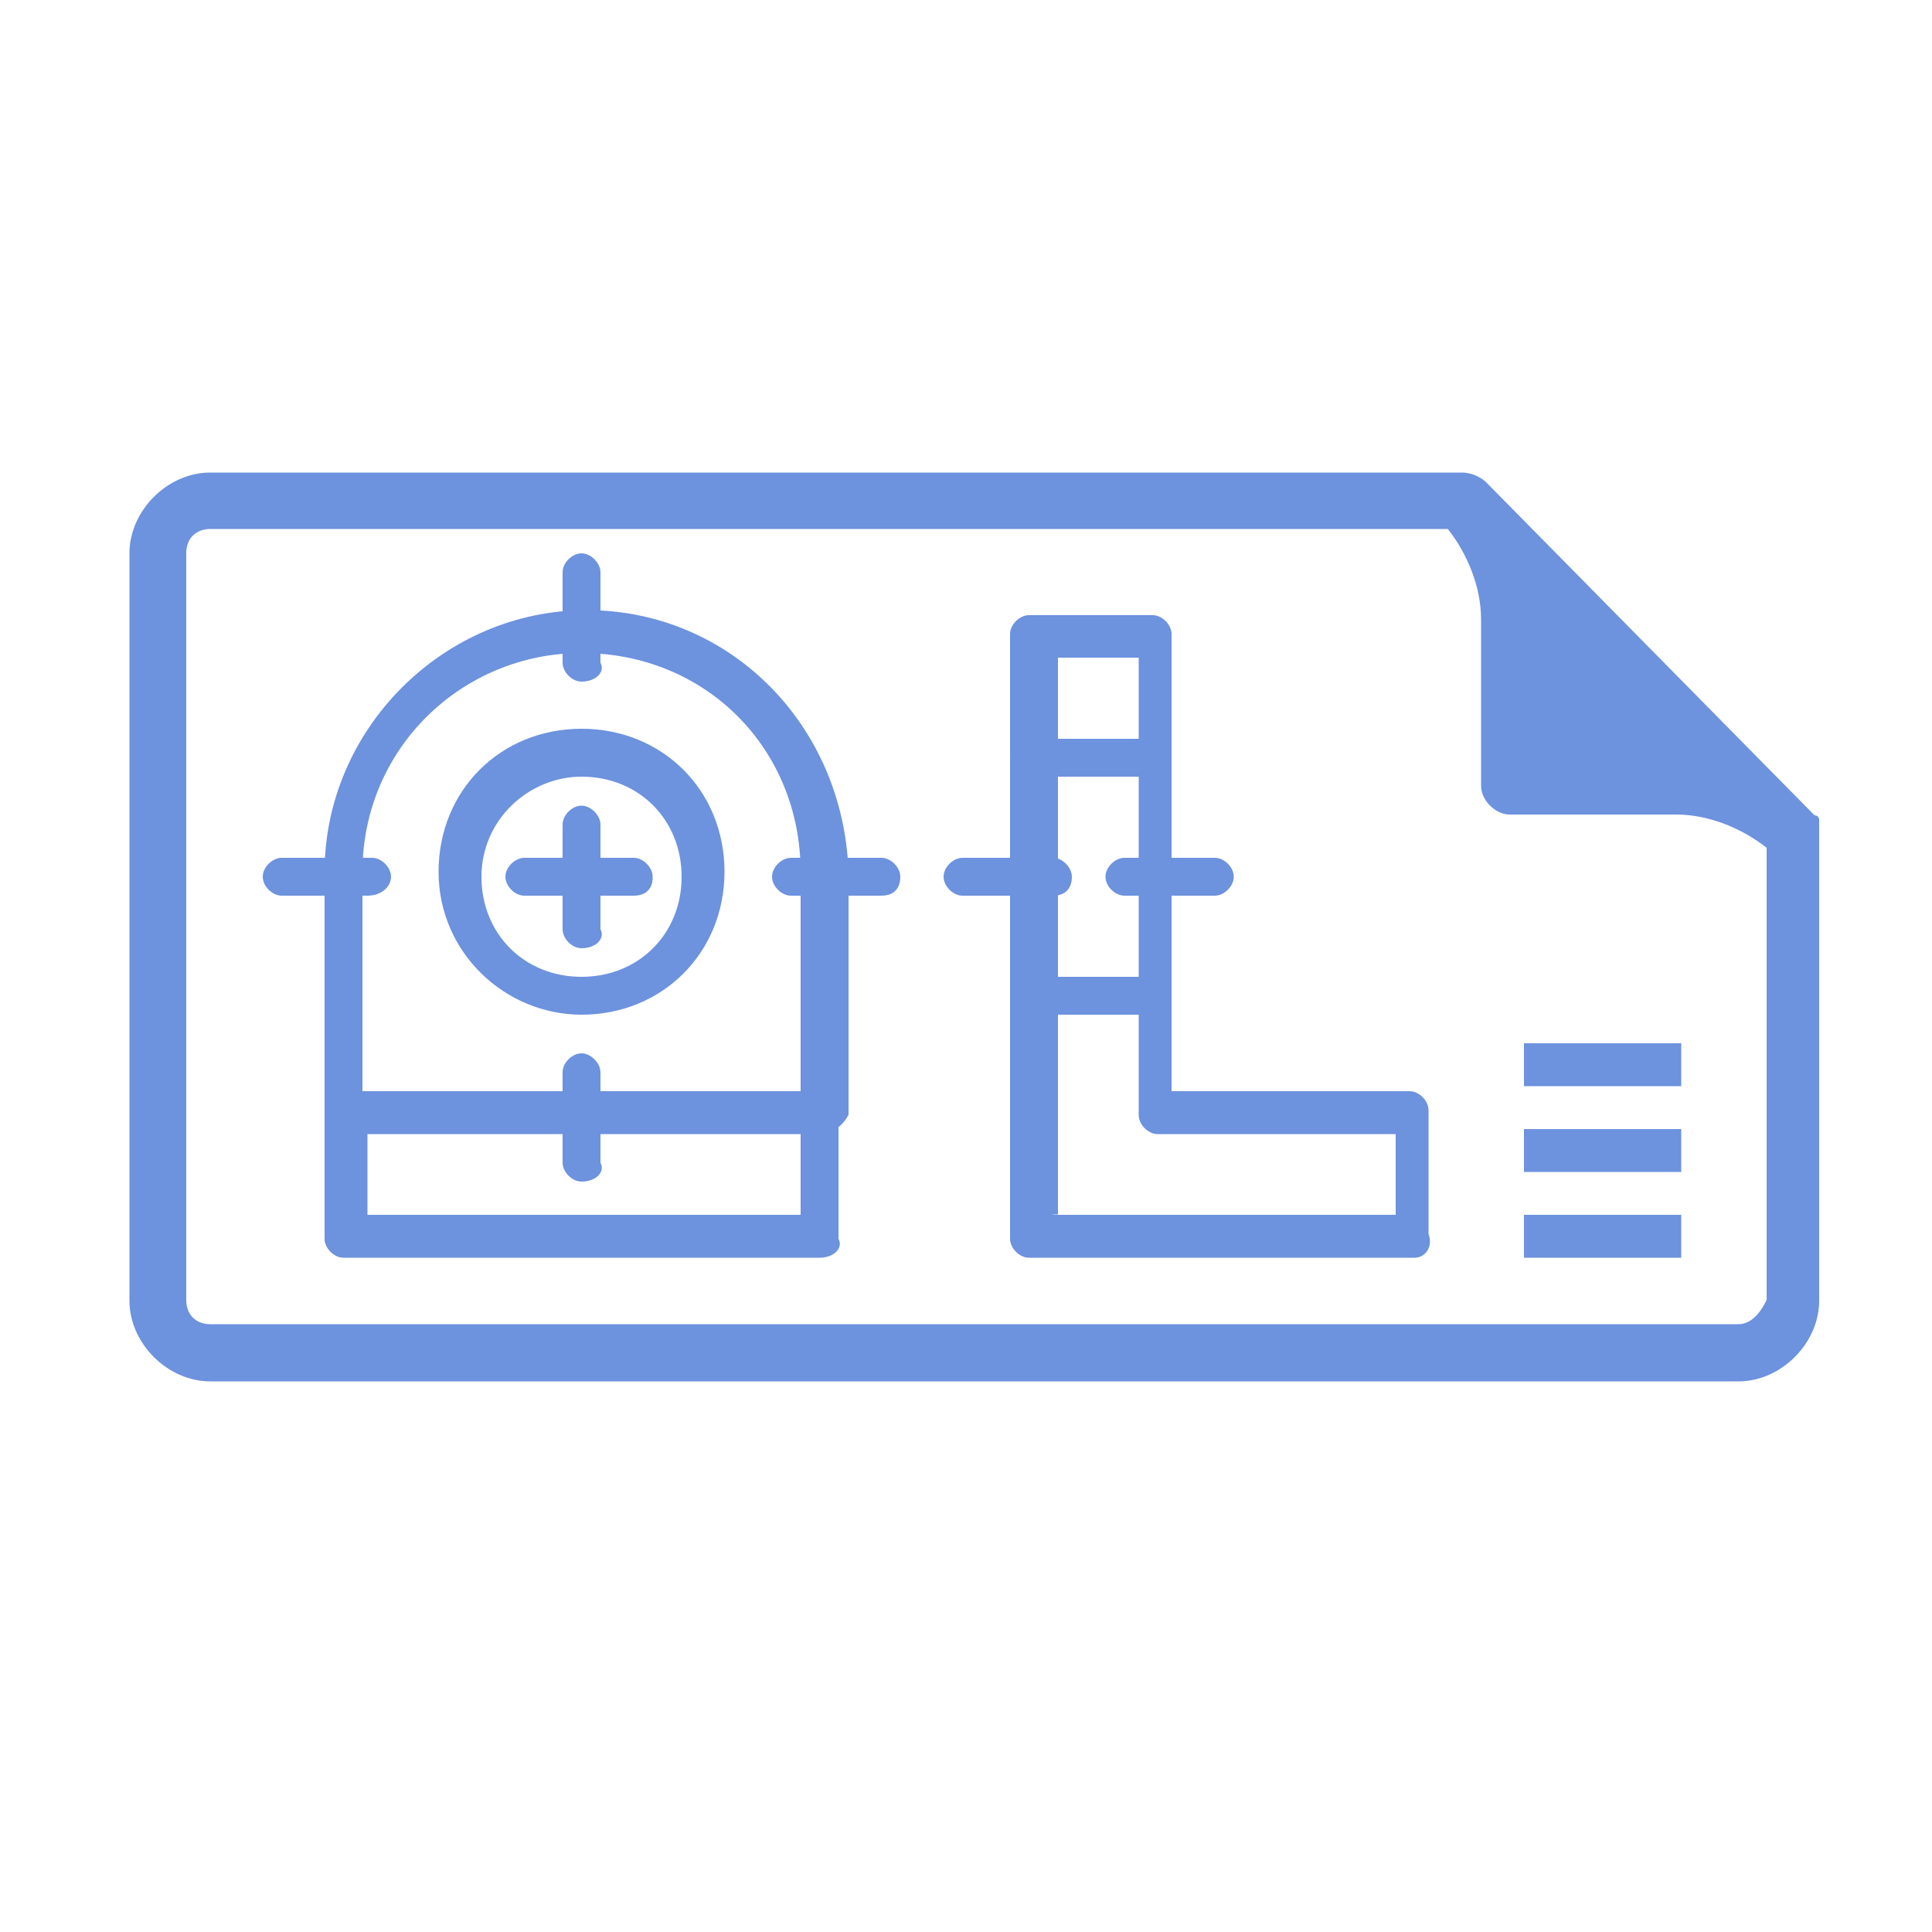 <?xml version="1.0" encoding="utf-8"?>
<!-- Generator: $$$/GeneralStr/196=Adobe Illustrator 27.6.0, SVG Export Plug-In . SVG Version: 6.00 Build 0)  -->
<svg version="1.1" id="Ebene_1" xmlns="http://www.w3.org/2000/svg" xmlns:xlink="http://www.w3.org/1999/xlink" x="0px" y="0px"
	 viewBox="0 0 500 500" style="enable-background:new 0 0 500 500;" xml:space="preserve">
<style type="text/css">
	.st0{fill:#004F91;}
	.st1{fill:#6D92DE;}
</style>
<g>
	<path class="st0" d="M-1249.5,104.2c3,1.5,6,2.9,9,4.4c11,5.3,21.9,10.6,32.9,15.9c17.6,8.5,35.2,17.1,52.9,25.6
		c17.7,8.6,35.4,17.1,53.1,25.7c2.1,1,4.1,2,6.2,3c2.9,1.4,4.3,3.5,4.3,6.9c-0.1,23.2,0,46.3,0,69.5c0,1.1,0,2.2,0.1,3.2
		c0.2,2.9-1,5.1-3.6,6.5c-2.6,1.3-5.2,2.6-7.8,3.8c-9.1,4.4-18.3,8.8-27.4,13.2c-13.3,6.4-26.7,12.8-40,19.4c-2.9,1.4-5.5,1.5-8.4,0
		c-13.7-6.8-27.5-13.4-41.2-20c-1.9-0.9-3.8-1.8-5.6-2.7c-1.2-0.6-1.2-0.6-1.2,0.7c0,14.5,0,28.9,0,43.4c0,2.4-0.6,4.5-2.7,6
		c-2.3,1.5-4.6,1.5-7,0.3c-9.6-4.7-19.1-9.3-28.7-14c-6.4-3.1-12.7-6.1-19.1-9.2c-0.3-0.1-0.5-0.2-0.8-0.3c-0.2,0.5-0.1,1-0.1,1.4
		c0,14,0,27.9,0,41.9c0,1-0.1,2.1-0.3,3.1c-0.3,2-1.4,3.6-3.2,4.5c-4.9,2.4-9.7,4.8-14.6,7.1c-12.7,6.2-25.4,12.3-38.2,18.5
		c-7.9,3.8-15.7,7.6-23.6,11.4c-2.5,1.2-4.9,1-7.3-0.2c-6.2-3-12.4-6.1-18.6-9.1c-10.3-5-20.6-10-30.9-14.9
		c-15.8-7.6-31.5-15.2-47.3-22.9c-17.4-8.4-34.7-16.8-52.1-25.2c-1.2-0.6-2.3-1.1-3.5-1.7c-2.3-1.3-3.6-3.2-3.6-5.9
		c0-24.5,0-49.1,0-73.6c0-3.1,1.5-5.1,4.2-6.4c6.1-2.9,12.1-5.9,18.2-8.8c18.6-9,37.2-18,55.8-27c0.4-0.2,0.8-0.4,1.2-0.6
		c2.4-1.4,4.8-1.3,7.3-0.1c15.8,7.8,31.7,15.5,47.6,23.1c1.2,0.6,1.2,0.5,1.2-0.8c0-14.5-0.1-29.1,0-43.6c0-5.5,4.4-8.4,9.4-6.1
		c7.3,3.4,14.5,7,21.8,10.5c8.7,4.2,17.4,8.4,26.2,12.7c0.9,0.4,1.2,0.3,1.2-0.7c0-2.2,0.1-4.4,0.1-6.6c0-12.2,0-24.4-0.1-36.6
		c0-3.5,1.4-5.8,4.5-7.3c10.2-4.9,20.5-9.8,30.7-14.8c14.1-6.9,28.3-13.7,42.4-20.6c1.3-0.7,2.8-1,4-1.9
		C-1251.3,104.2-1250.4,104.2-1249.5,104.2z M-1374.2,347.8C-1374.2,347.8-1374.2,347.8-1374.2,347.8c0-9.2-0.1-18.3,0-27.5
		c0-1.8-0.4-2.7-2.2-3.6c-18.4-8.8-36.7-17.7-55.1-26.6c-20.1-9.7-40.2-19.5-60.3-29.2c-7.4-3.6-14.8-7.1-22.1-10.7
		c-1.5-0.7-1.5-0.8-1.5,0.9c0,18.7,0.1,37.5,0,56.2c0,1.9,0.5,2.8,2.2,3.6c13.5,6.4,26.9,13,40.3,19.5c20.7,10,41.4,20,62.1,30.1
		c11.9,5.7,23.7,11.5,35.6,17.3c0.8,0.4,1,0.2,0.9-0.6c0-0.3,0-0.7,0-1C-1374.2,366.7-1374.2,357.3-1374.2,347.8z M-1112.1,185.1
		c-1-1-2.1-1.3-3.1-1.8c-18.2-8.8-36.4-17.7-54.7-26.5c-15-7.2-30-14.5-44.9-21.7c-11.7-5.7-23.3-11.3-35-17
		c-0.6-0.3-1.1-0.4-1.8-0.1c-9.8,4.8-19.6,9.5-29.4,14.2c-10,4.8-20,9.7-30,14.5c-0.6,0.3-1.6,0.3-1.6,0.9c0,0.6,1,0.8,1.5,1.1
		c7.2,3.5,14.4,7,21.5,10.5c20.2,9.8,40.4,19.6,60.6,29.4c17.9,8.7,35.9,17.3,53.8,26c0.8,0.4,1.4,0.3,2.1,0
		c15.9-7.7,31.7-15.4,47.6-23.1C-1121,189.4-1116.7,187.3-1112.1,185.1z M-1506.9,239.4c0.8,0.7,1.6,1,2.3,1.4
		c14.3,6.9,28.5,13.8,42.8,20.7c14.7,7.1,29.5,14.3,44.2,21.4c16.2,7.8,32.3,15.7,48.5,23.5c0.8,0.4,1.4,0.4,2.2,0
		c1.2-0.7,2.4-1.2,3.7-1.8c18.7-9,37.4-18.1,56-27.1c0.4-0.2,1-0.2,1-0.8c0-0.5-0.6-0.5-1-0.6c-9.1-4.4-18.3-8.8-27.4-13.3
		c-16.8-8.2-33.7-16.3-50.5-24.5c-18.5-9-37-17.9-55.6-26.9c-4.2-2-4.2-2-8.4,0.1c-12.1,5.9-24.2,11.7-36.2,17.6
		C-1492.5,232.4-1499.6,235.9-1506.9,239.4z M-1180.4,256C-1180.4,256-1180.4,256-1180.4,256c0-9.5,0-19.1,0-28.6
		c0-0.8-0.1-1.4-1-1.9c-5.7-2.7-11.4-5.5-17.1-8.3c-14.4-6.9-28.8-13.9-43.1-20.8c-20.6-10-41.2-20-61.9-30
		c-5.5-2.7-11.1-5.3-16.6-8c-1-0.5-1.3-0.3-1.3,0.8c0,12.8,0.1,25.6,0,38.4c0,1.4,0.4,2.1,1.7,2.7c13,6.2,26,12.5,39,18.8
		c16.6,8,33.2,16.1,49.8,24c3.2,1.5,4.6,3.9,4.6,7.4c0,4,0.1,8,0,12c0,1.2,0.4,1.8,1.4,2.3c7.1,3.4,14.1,6.8,21.1,10.2
		c7.4,3.6,14.7,7.1,22.1,10.7c1.1,0.5,1.3,0.4,1.3-0.8C-1180.4,275.2-1180.4,265.6-1180.4,256z M-1297.4,317
		C-1297.4,317-1297.4,317-1297.4,317c0-9.5,0-19.1,0-28.6c0-1.6,0-1.7-1.5-1c-4.5,2.2-9,4.4-13.5,6.5c-16,7.7-32,15.5-47.9,23.2
		c-0.9,0.4-1.3,0.9-1.3,2c0.1,19.2-0.1,38.5,0.1,57.7c0,1,0.3,1.1,1.1,0.7c2.8-1.4,5.5-2.7,8.3-4c17.6-8.5,35.1-17,52.7-25.4
		c1.5-0.7,2.1-1.5,2.1-3.3C-1297.5,335.5-1297.4,326.2-1297.4,317z M-1103.8,225.3c0-9.7,0-19.3,0-29c0-1.1-0.2-1.3-1.2-0.8
		c-5.6,2.8-11.3,5.5-16.9,8.2c-14.9,7.2-29.8,14.4-44.7,21.6c-1,0.5-1.2,1-1.2,2c0,18.9,0,37.8,0,56.7c0,2.3,0,2.3,2.1,1.3
		c6.7-3.3,13.4-6.5,20.1-9.8c13.6-6.6,27.2-13.2,40.7-19.7c0.8-0.4,1.1-0.9,1.1-1.8C-1103.8,244.4-1103.7,234.9-1103.8,225.3z"/>
	<path class="st0" d="M-1090.8,257.2c-0.4-0.8-0.3-1.6-0.3-2.4c0-22.3,0-44.6,0-66.9c0-0.7-0.1-1.3,0.3-1.9
		C-1090.8,209.8-1090.8,233.5-1090.8,257.2z"/>
	<path class="st0" d="M-1428.8,181.9c-7.2-0.9-14.1-2.9-20.6-6c-15.1-7.3-30.3-14.5-45.4-21.8c-2.9-1.4-2.9-1.3-1.5-4.2
		c4.7-9.8,9.4-19.7,14.1-29.5c0.1-0.3,0.3-0.6,0.4-0.9c0.9-2.5,1.1-2,2.9-1.1c15.5,7.4,31,14.8,46.5,22.2
		c6.5,3.1,12.3,7.1,17.5,12.1c0.5,0.5,0.7,0.8,0.3,1.5c-4.3,8.9-8.5,17.8-12.8,26.6C-1427.7,181.4-1428,182-1428.8,181.9z"/>
	<path class="st0" d="M-1510.4,105.3c3.7,0.1,6.4,1,9,2.3c4.4,2.1,8.8,4.3,13.3,6.4c1,0.5,1.1,0.8,0.6,1.7
		c-4.6,9.6-9.2,19.3-13.9,28.9c-0.7,1.5-1.5,3-2.2,4.5c-0.3,0.6-0.6,0.7-1.2,0.4c-5.1-2.4-10.1-4.8-15.2-7.3
		c-2.3-1.1-4.2-2.7-5.7-4.7c-2.7-3.6-3.1-7.6-1.2-11.7c2.2-4.8,4.5-9.5,6.8-14.3C-1517.9,107.1-1514.1,105.6-1510.4,105.3z"/>
	<path class="st0" d="M-1395.8,178.9c-0.2,1-0.8,1.7-1.8,2.1c-0.7,0.3-1.5,0.3-2.2,0.3c-6.6,0.3-13.1,0.4-19.7,0.9
		c-1.3,0.1-0.8-0.6-0.5-1.1c1.6-3.3,3.1-6.5,4.7-9.8c1.8-3.7,3.6-7.4,5.3-11.1c0.4-0.8,0.6-0.8,1.1-0.1c4,5.4,7.9,10.8,11.9,16.2
		C-1396.4,177-1395.9,177.9-1395.8,178.9z"/>
</g>
<g>
	<path class="st0" d="M-880.3,247.8c0-27.2,0-54.3,0-81.5c0-9.5,8.6-17.7,18.7-17.8c15.3-0.1,30.6,0,45.9,0
		c17.4,0,34.9,0.1,52.3-0.1c3.6,0,6.4,1.1,8.8,3.7c17.8,18.4,36.1,36.3,54.2,54.4c5,5,9.9,10.1,15,15c2.3,2.2,3.2,4.7,3.2,7.7
		c0,1.6,0,3.1,0,4.7c0,30.6,0,61.2,0,91.9c0,9.7-4.4,16.6-12.5,19.7c-2.7,1-5.5,1.2-8.3,1.2c-11,0-22-0.1-32.9-0.1
		c-39.5,0-79.1,0-118.6,0c-3.8,0-7.7,0.5-11.4-0.4c-8.5-1.9-14.4-9.3-14.4-18.1C-880.2,301.4-880.2,274.6-880.3,247.8
		C-880.2,247.8-880.3,247.8-880.3,247.8z M-781.4,331.9C-781.4,331.9-781.4,331.9-781.4,331.9c26.5,0,53.1,0,79.6,0
		c3.4,0,4.8-1.3,4.9-4.7c0-0.7,0-1.4,0-2.1c0-24.9,0-49.7,0-74.6c0-5.8-0.1-11.7,0.1-17.5c0-1.6-0.4-2.6-1.7-3.5
		c-4.6-3.2-9.7-5-15.3-5c-11.9,0-23.7,0-35.6,0c-5.6,0-8.6-3-8.6-8.6c0-11.7,0-23.5,0-35.2c0-6.2-2.1-11.6-5.7-16.6
		c-0.7-0.9-1.4-1.2-2.6-1.2c-30.4,0-60.9,0-91.3,0c-1.4,0-2.8,0.1-4.1,0.3c-2.8,0.4-4,1.9-4.1,4.7c0,1.5,0,3,0,4.5
		c0,48.8,0,97.5,0,146.3c0,2.8,0,5.5,0,8.3c0.1,3.7,1.4,4.9,5.1,4.9C-834.3,331.9-807.8,331.9-781.4,331.9z"/>
	<path class="st0" d="M-779.1,465.1c-2.4-1.2-4.5-2.3-6.6-3.3c-20.2-10.3-40.4-20.6-60.6-30.9c-4.1-2.1-8.2-4.4-12.4-6.2
		c-0.5-0.2-1-0.3-1.1-0.9c-0.1-0.6,0.6-0.6,0.9-0.8c16.3-8.4,32.7-16.8,49-25.1c9.5-4.9,19.1-9.8,28.6-14.6c1.8-0.9,1.8-0.8,1.8,1.2
		c0,7.5,0,14.9-0.1,22.4c0,1,0.2,1.5,1.4,1.4c29.7-2,57.4-10.3,81.9-27.6c28.6-20.1,48.7-46.7,60-79.8c4.5-13.1,7.1-26.6,7.7-40.5
		c0.1-1.8,0-3.5-0.1-5.3c-0.1-1.2,0.3-1.7,1.6-1.7c8.7,0.1,17.3,0.1,26,0c1.3,0,1.7,0.4,1.7,1.7c-0.2,20.8-3.8,40.9-10.7,60.4
		c-8.7,24.8-22.3,46.6-40.3,65.7c-13.5,14.3-29,25.9-46.2,35.2c-14.2,7.7-29.1,13.8-44.9,17.5c-11.9,2.8-24,4.4-36.3,5
		c-1.4,0.1-1.3,0.7-1.3,1.6c0,7.3,0,14.7,0,22C-779.1,463.4-779.1,464.1-779.1,465.1z"/>
	<path class="st0" d="M-896.1,100.5c-0.3,6.5-0.6,12.8-0.9,19c-0.7,13.9-1.4,27.8-2.1,41.7c-0.5,9.3-0.9,18.7-1.3,28
		c-0.1,2-0.2,2.1-2,1.2c-6.5-3.5-13.1-6.9-19.5-10.5c-1.3-0.7-1.9-0.5-2.5,0.8c-8.2,16.4-13.9,33.5-16.1,51.8
		c-1.7,14.5-1.7,29,0.5,43.5c3,20.1,9.8,38.8,20.2,56.3c11.9,20,27.5,36.5,46.6,49.8c2.6,1.8,5.3,3.6,7.9,5.4c0.8,0.5,1.1,1,0.5,2
		c-4.3,7.4-8.6,14.9-12.8,22.3c-0.8,1.5-1.5,1.7-3,0.7c-10-6.3-19.6-13.2-28.4-21.1c-19.4-17.3-34.7-37.7-45.3-61.4
		c-8.2-18.4-13.9-37.4-16-57.5c-1.4-13.9-1.6-27.8,0.1-41.7c2.5-21.4,8.7-41.6,18.1-60.9c0.6-1.1,1-2.3,1.8-3.3
		c1-1.3,0.5-1.9-0.7-2.6c-6.9-4.1-13.8-8.2-20.7-12.3c-0.2-0.1-0.4-0.3-0.7-0.5C-947.2,134.2-921.8,117.4-896.1,100.5z"/>
	<path class="st0" d="M-675.7,182.4c5.7-3.4,11.1-6.7,16.6-9.9c1.8-1.1,3.6-2.3,5.5-3.3c0.9-0.5,0.8-0.8,0.3-1.5
		c-12.4-18.4-27-34.5-45.9-46.6c-17.4-11.1-35.9-19.2-56.1-23.1c-12.9-2.5-25.8-3.4-38.9-2.7c-15.6,0.8-30.7,3.7-45.2,9.6
		c-8.3,3.4-16.3,7.4-23.7,12.6c-1.1,0.7-1.5,0.6-2.1-0.5c-4.3-7.6-8.7-15.2-13.1-22.8c-0.6-1-0.5-1.4,0.5-2
		c17.7-9.8,36.3-16.7,56.2-20.6c13.2-2.6,26.5-3.7,39.9-3.2c32.8,1.1,63.5,9.5,91.7,26.6c24.2,14.7,43.9,33.9,59.4,57.5
		c2.6,3.9,2.6,3.9,6.6,1.5c5.8-3.5,11.6-7,17.4-10.5c1.3-0.8,1.6-0.4,1.7,0.9c0.5,6.9,0.9,13.8,1.4,20.6c1.1,16.1,2.2,32.2,3.3,48.2
		c0.4,5.9,0.7,11.9,1.1,17.8c0,0.5,0.3,1.1-0.2,1.4c-0.5,0.3-0.9-0.3-1.3-0.6c-21-13.8-42-27.7-63-41.5
		C-667.6,187.8-671.5,185.2-675.7,182.4z"/>
</g>
<g>
	<path class="st0" d="M-389.3,313.7c-0.6-0.3-1.1-0.2-1.6-0.2c-30.9,0-61.8,0-92.7,0c-4,0-7.2-1.8-7.2-7.3c0.1-10.6,0-21.1,0-31.7
		c0-39.6,0-79.2,0-118.8c0-3.5,0.1-7.1,0-10.6c0-1.9,0.4-3.7,1.2-5.4c3.3-7,6.8-13.9,10.3-20.8c1.5-3,3.7-4.3,7.1-4.3
		c18.6,0.1,37.1,0.1,55.7,0c3.1,0,5.3,1.2,6.6,4c3,6,6,12,8.9,18c0.5,1,1,1.3,2.1,1.3c24.7,0,49.4,0,74-0.1c1.7,0,3.2,0.1,4.6,1.2
		c1.7,1.4,2.1,3.2,2.1,5.2c0,10.4,0,20.8,0,31.1c0,1.3,0.1,2.6,0,3.9c0,0.9,0.2,1.2,1.1,1.2c8.5,0,17,0,25.5,0c0.4,0,0.7,0,1.1,0
		c4.6-0.6,7.7,3.5,6.3,8.2c-3.6,12.3-7.1,24.7-10.6,37c-1.9,6.7-3.8,13.4-5.7,20.1c-0.2,0.6-0.7,1.5-0.2,1.9c0.5,0.4,1-0.5,1.6-0.8
		c7.8-4.5,15.5-8.9,23.3-13.4c6.1-3.5,12.2-7,18.2-10.5c2.4-1.4,4.8-1.4,7.2,0c3.6,2.1,7.1,4.1,10.7,6.2c1.3,0.8,1.3,0.8,1.4-0.8
		c0-11.3,0.1-22.6,0.1-33.8c0-0.6,0-1.3,0-1.9c-0.1-2.9,1.1-5,3.6-6.4c5.8-3.4,11.6-6.7,17.4-10.1c18.6-10.8,37.3-21.5,55.9-32.3
		c14.2-8.2,28.5-16.4,42.7-24.7c2.7-1.6,5.2-1.6,7.9,0c18.8,10.9,37.7,21.7,56.6,32.5c0.7,0.4,1.3,0.8,2,1.2
		c1.8,1.2,2.6,2.9,2.6,5.1c0,26.1,0,52.3-0.1,78.4c0,17.9,0,35.7,0,53.6c0,0.9,0,1.7,0.1,2.6c0.3,2.9-0.9,5-3.4,6.4
		c-4.1,2.4-8.2,4.7-12.2,7.1c-30.6,17.7-61.3,35.3-91.9,53c-4,2.3-8,4.6-12,6.9c-2.6,1.5-5.1,1.6-7.8,0
		c-11.1-6.4-22.2-12.7-33.2-19.1c-0.9-0.5-1.6-0.5-2.6,0c-25.2,14.6-50.4,29.1-75.5,43.7c-3.2,1.9-6,1.9-9.2,0
		c-6.9-4.2-13.9-8.1-20.9-12.1c-0.5-0.3-0.9-0.5-1.5-0.1c-7.4,4.3-14.7,8.5-22.1,12.8c-9.3,5.3-18.5,10.7-27.8,16
		c-0.4,0.2-0.9,0.5-1.3,0.7c-2.3,1.5-4.7,1.4-7,0c-8.6-4.9-17.1-9.8-25.7-14.7c-2.3-1.3-3.2-3.3-3.2-5.9c0-17.4,0-34.7,0-52.1
		c0-2.4,0.1-4.9,0-7.3c-0.1-2.8,1.1-4.8,3.5-6.1c4-2.3,7.9-4.6,11.9-6.8C-390.8,314.7-390.1,314.2-389.3,313.7z M-297.3,192.6
		c0-0.8-0.6-0.5-1.1-0.5c-4.7,0-9.4,0-14.2,0c-16.8,0-33.7,0-50.5,0c-0.8,0-1.6,0-2.2,0.7c-6.5,6.5-13,13-19.4,19.6
		c-1.9,2-4.1,2.9-6.8,2.9c-19.4,0-38.8,0-58.3,0c-2.6,0-2.6,0-3.4,2.6c-7.9,27.6-15.8,55.1-23.7,82.7c-0.4,1.4,0.3,1.3,1.2,1.3
		c34.8,0,69.5,0,104.3,0c2,0,3.6-0.5,5.2-1.4c4.7-2.8,9.5-5.5,14.2-8.2c2.3-1.3,4.7-1.3,7,0.1c1.7,1.1,3.5,2,5.3,3.1
		c1,0.6,1.3,0.5,1.3-0.7c0-6.7,0.2-13.4,0-20.1c-0.1-3.6,1.4-5.9,4.4-7.6c5.7-3.2,11.3-6.5,17-9.7c0.9-0.5,1.4-1.1,1.7-2.1
		c5.4-19,10.9-38,16.3-57C-298.4,196.4-297.9,194.6-297.3,192.6z M-479.1,264.7c0.8-0.6,0.8-1.2,1-1.7c0.9-2.9,1.7-5.8,2.5-8.7
		c4.3-15.1,8.7-30.3,13-45.4c1.2-4.1,2.7-5.3,7-5.3c20.6,0,41.1,0,61.7,0c0.8,0,1.4-0.1,2.1-0.7c5.7-5.8,11.5-11.6,17.3-17.3
		c1.2-1.2,2.4-2.4,3.6-3.5c1.2-1,2.5-1.5,4.1-1.5c11.4,0,22.8,0,34.2,0c2.9,0,3,0,3-2.9c0.1-9.1,0.1-18.1,0-27.2
		c0-0.7-0.1-1.1-1-1.1c-2.8,0-5.6-0.1-8.4-0.1c-19.6,0-39.2,0-58.8,0c-2,0-3.9,0-5.9,0.1c-2.3,0.1-4-1-5.2-2.9
		c-0.3-0.5-0.6-1.1-0.9-1.7c-2.9-5.8-5.9-11.6-8.7-17.5c-0.4-0.8-0.8-0.9-1.5-0.9c-16.2,0-32.4,0-48.6,0c-0.9,0-1.3,0.3-1.7,1.1
		c-2.3,4.8-4.6,9.6-7,14.2c-1.1,2.2-1.6,4.4-1.6,6.9c0.1,37,0,74,0.1,111.1C-478.9,261.3-478.8,262.9-479.1,264.7z M-219.1,191.9
		c1.7,1,3.1,1.8,4.6,2.6c13.3,7.7,26.6,15.3,39.9,23c1.2,0.7,2.2,0.9,3.4,0c1.1-0.8,2.3-1.3,3.4-1.9c19.1-11,38.2-22,57.3-33
		c13.5-7.8,26.9-15.5,40.4-23.3c0.5-0.3,1.5-0.5,1.5-1c0-0.5-0.9-0.8-1.4-1.1c-14.1-8.1-28.2-16.2-42.3-24.4c-1.7-1-3-1.2-4.5,0.1
		c-0.5,0.4-1.2,0.7-1.8,1c-22.2,12.8-44.3,25.6-66.5,38.4C-196.3,178.7-207.6,185.2-219.1,191.9z M-155.2,271.1
		c-0.2,0.3-0.2,0.4-0.3,0.5c-0.1,1.6-0.3,3.2-0.4,4.7c-0.5,9.2,0.6,18,5.1,26.2c5.3,9.6,13.4,15.1,24.6,15.4
		c8.1,0.2,15.3-2.6,22-6.8c9.4-5.9,16.9-13.8,22.9-23c10.6-16.2,16.8-33.7,15.9-53.3c-0.3-6.9-2-13.4-5.4-19.4
		c-6-10.6-16.9-15.9-28.9-14.3c-8.1,1.1-15.1,4.8-21.6,9.5c-0.3,0.2-0.7,0.4-0.8,0.8c0.4,0.3,0.8,0.1,1.2,0.1
		c7.8-0.8,13.3,2.6,16.3,9.9c2.1,5.1,2.4,10.6,1.7,15.9c-1.9,15.2-8.4,28.1-19.5,38.6c-3.5,3.3-7.6,5.9-12.3,7.3
		c-8.9,2.7-16.1-0.7-19.5-9.2C-154.6,272.9-154.9,272.1-155.2,271.1z M-179.2,350.2c0-0.9,0-1.5,0-2.1c0-38.2-0.1-76.3,0.1-114.5
		c0-3.3-1.1-4.9-3.8-6.4c-13.7-7.7-27.3-15.6-41-23.4c-0.5-0.3-0.9-0.9-1.4-0.6c-0.5,0.3-0.2,1-0.2,1.5c0,10.2,0,20.4,0,30.6
		c0,1.3,0.4,2,1.5,2.7c3.9,2.2,7.8,4.5,11.7,6.7c2.6,1.4,4.1,3.4,4.2,6.4c0,0.8,0.1,1.5,0.1,2.3c0,26.3,0,52.6,0,78.9
		c0,1,0.3,1.6,1.2,2c2.5,1.4,5,2.8,7.4,4.3C-192.8,342.3-186.1,346.2-179.2,350.2z M-281.5,327c0,1.2,0.3,2.3,0.1,3.5
		c-0.4,4.2,0.2,8.2,1.5,12.2c3.4,10.6,12.5,16.2,23,14c4.3-0.9,8.2-2.7,11.7-5.3c6.4-4.6,11.5-10.5,15.5-17.3
		c5.4-9.2,8.7-19.1,8.7-29.9c0-5-0.7-9.9-3.1-14.3c-3.8-7.2-9.7-11.1-18.1-10.8c-5.8,0.2-10.7,2.6-15.3,5.8
		c-0.3,0.2-0.9,0.4-0.8,0.8c0.1,0.6,0.8,0.3,1.2,0.3c4.8,0,8,2.2,9.8,6.6c1.2,2.9,1.5,5.9,1.4,8.9c-0.4,7.6-3,14.4-7.2,20.6
		c-3.3,4.9-7.3,8.9-12.8,11.3c-6.1,2.7-11.3,0.7-14.3-5.2C-280.5,327.7-280.7,327.2-281.5,327z M-227.6,250.7
		c-0.1-0.4-0.5-0.4-0.7-0.6c-3-1.8-6-3.5-9.1-5.2c-5.1-2.9-10.2-5.9-15.3-8.8c-0.8-0.4-1.4-0.5-2.2,0c-2.6,1.6-5.3,3.1-8,4.6
		c-18.3,10.5-36.6,21.1-54.9,31.6c-0.4,0.2-1.1,0.5-1.1,0.9c-0.1,0.6,0.7,0.7,1.2,1c7.9,4.6,15.9,9.1,23.8,13.7
		c0.9,0.5,1.6,0.6,2.6,0c17.4-10,34.8-20.1,52.2-30.1c3.6-2.1,7.2-4.2,10.8-6.3C-228.1,251.3-227.7,251.2-227.6,250.7z M-299,337.3
		C-299.1,337.3-299.1,337.3-299,337.3c-0.1-1-0.1-2.1-0.1-3.1c0-11.1,0-22.2,0.1-33.3c0-0.8-0.1-1.4-0.9-1.9
		c-8.2-4.7-16.4-9.3-24.5-14.1c-0.9-0.5-1.2-0.4-1.2,0.6c0,5.6,0,11.1,0,16.7c0,0.9,0.3,1.4,1.1,1.8c1.8,1,3.5,2.1,5.3,3.1
		c2.1,1.3,3.1,3.1,3.1,5.6c-0.1,15.1-0.1,30.2-0.1,45.3c0,2,0.1,4.1,0.1,6.1c0,0.7,0.2,1.2,0.9,1.6c5,2.9,10.1,5.7,15.1,8.6
		c0.8,0.5,1.2,0.4,1.2-0.7C-299.1,361.6-299,349.4-299,337.3z M-366.8,363.8c-0.5,5.2,0.1,10.1,3.1,14.4c2.3,3.3,5.5,5.1,9.6,5.2
		c4.4,0.1,8.2-1.5,11.6-4c8-6,12.6-14.1,14.9-23.6c1.3-5.2,1.4-10.5-0.5-15.6c-2.3-6.1-7.6-9.3-14-8.5c-3.2,0.4-5.9,1.9-8.6,3.5
		c-0.2,0.1-0.7,0.1-0.6,0.6c0.1,0.3,0.5,0.3,0.8,0.3c4.3,0.6,6.6,2.9,7,7.3c0.6,6-1.1,11.4-4.3,16.4c-2.2,3.5-5,6.4-8.9,8.1
		c-3.9,1.7-7.3,0.5-9.4-3.2C-366.2,364.4-366.3,364-366.8,363.8z M-387.8,327.5c0.2,0.2,0.3,0.3,0.4,0.4c4.1,2.4,8.2,4.8,12.3,7.2
		c0.6,0.3,1,0.1,1.5-0.2c12.4-7.1,24.8-14.3,37.2-21.4c1.3-0.8,1.3-0.9,0-1.7c-3.7-2.2-7.5-4.3-11.2-6.5c-0.8-0.5-1.3-0.2-2,0.1
		c-5.3,3-10.5,6-15.8,9.1C-372.8,318.8-380.3,323.1-387.8,327.5z M-394.3,361.5C-394.3,361.5-394.3,361.5-394.3,361.5
		c0,7.2,0,14.3-0.1,21.5c0,0.9,0.3,1.4,1.1,1.8c3.7,2.1,7.5,4.3,11.2,6.4c0.9,0.5,1.3,0.5,1.3-0.7c0-3.3,0-6.6,0-9.9
		c0-10.9,0-21.7,0.1-32.6c0-1.3-0.4-2-1.5-2.6c-3.6-2-7.1-4-10.6-6.1c-1.4-0.8-1.4-0.8-1.4,0.8
		C-394.3,347.3-394.3,354.4-394.3,361.5z"/>
</g>
<g>
	<g>
		<g>
			<g>
				<path class="st1" d="M470.8,214.6L470.8,214.6c0-1.2,0-1.2,0-1.2s0,0,0-1.2l0,0c0,0,0-1.2-1.2-1.2l0,0l0,0l0,0l-85-86.2
					c-1.2-1.2-3.7-2.5-6.2-2.5h-324c-11.1,0-20.9,9.9-20.9,20.9v193.4c0,11.1,9.9,20.9,20.9,20.9h395.5c11.1,0,20.9-9.9,20.9-20.9
					V215.8C470.8,214.6,470.8,214.6,470.8,214.6z M449.9,342.7H54.4c-3.7,0-6.2-2.5-6.2-6.2V143.1c0-3.7,2.5-6.2,6.2-6.2h320.3
					c4.9,6.2,8.6,14.8,8.6,23.4v43.1c0,3.7,3.7,7.4,7.4,7.4h43.1c8.6,0,17.2,3.7,23.4,8.6v117C456,339,453.6,342.7,449.9,342.7z"/>
			</g>
			<g>
				<path class="st1" d="M212.1,293.4H88.9c-2.5,0-4.9-2.5-4.9-4.9v-62.8c0-37,30.8-67.8,67.8-67.8s66.5,29.6,67.8,67.8v62.8
					C218.3,291,215.8,293.4,212.1,293.4z M95.1,282.4h112.1v-56.7c0-32-24.6-56.7-56.7-56.7c-30.8,0-56.7,24.6-56.7,56.7v56.7H95.1z
					"/>
			</g>
			<g>
				<path class="st1" d="M212.1,325.5H88.9c-2.5,0-4.9-2.5-4.9-4.9v-32c0-2.5,2.5-4.9,4.9-4.9h123.2c2.5,0,4.9,2.5,4.9,4.9v32
					C218.3,323,215.8,325.5,212.1,325.5z M95.1,314.4h112.1v-20.9H95.1V314.4z"/>
			</g>
			<g>
				<path class="st1" d="M150.5,262.6c-19.7,0-37-16-37-37s16-37,37-37s37,16,37,37S171.4,262.6,150.5,262.6z M150.5,201
					c-13.6,0-25.9,11.1-25.9,25.9c0,14.8,11.1,25.9,25.9,25.9c14.8,0,25.9-11.1,25.9-25.9C176.4,212.1,165.3,201,150.5,201z"/>
			</g>
			<g>
				<path class="st1" d="M366.1,325.5h-99.8c-2.5,0-4.9-2.5-4.9-4.9V164.1c0-2.5,2.5-4.9,4.9-4.9h32c2.5,0,4.9,2.5,4.9,4.9v118.3
					h61.6c2.5,0,4.9,2.5,4.9,4.9v32C371,323,368.6,325.5,366.1,325.5z M272.5,314.4h88.7v-20.9h-61.6c-2.5,0-4.9-2.5-4.9-4.9V170.2
					h-20.9v144.1H272.5z"/>
			</g>
			<g>
				<path class="st1" d="M295.9,201h-28.3c-2.5,0-4.9-2.5-4.9-4.9c0-2.5,2.5-4.9,4.9-4.9h28.3c2.5,0,4.9,2.5,4.9,4.9
					C300.8,198.6,299.6,201,295.9,201z"/>
			</g>
			<g>
				<path class="st1" d="M295.9,262.6h-28.3c-2.5,0-4.9-2.5-4.9-4.9s2.5-4.9,4.9-4.9h28.3c2.5,0,4.9,2.5,4.9,4.9
					S299.6,262.6,295.9,262.6z"/>
			</g>
			<g>
				<path class="st1" d="M150.5,245.4c-2.5,0-4.9-2.5-4.9-4.9v-27.1c0-2.5,2.5-4.9,4.9-4.9s4.9,2.5,4.9,4.9v27.1
					C156.7,242.9,154.2,245.4,150.5,245.4z"/>
			</g>
			<g>
				<path class="st1" d="M150.5,176.4c-2.5,0-4.9-2.5-4.9-4.9v-23.4c0-2.5,2.5-4.9,4.9-4.9s4.9,2.5,4.9,4.9v23.4
					C156.7,173.9,154.2,176.4,150.5,176.4z"/>
			</g>
			<g>
				<path class="st1" d="M150.5,305.8c-2.5,0-4.9-2.5-4.9-4.9v-23.4c0-2.5,2.5-4.9,4.9-4.9s4.9,2.5,4.9,4.9v23.4
					C156.7,303.3,154.2,305.8,150.5,305.8z"/>
			</g>
			<g>
				<path class="st1" d="M164,231.8h-28.3c-2.5,0-4.9-2.5-4.9-4.9c0-2.5,2.5-4.9,4.9-4.9H164c2.5,0,4.9,2.5,4.9,4.9
					C169,229.4,167.7,231.8,164,231.8z"/>
			</g>
			<g>
				<path class="st1" d="M228.1,231.8h-23.4c-2.5,0-4.9-2.5-4.9-4.9c0-2.5,2.5-4.9,4.9-4.9h23.4c2.5,0,4.9,2.5,4.9,4.9
					C233,229.4,231.8,231.8,228.1,231.8z"/>
			</g>
			<g>
				<path class="st1" d="M95.1,231.8H72.9c-2.5,0-4.9-2.5-4.9-4.9c0-2.5,2.5-4.9,4.9-4.9h23.4c2.5,0,4.9,2.5,4.9,4.9
					C101.2,229.4,98.8,231.8,95.1,231.8z"/>
			</g>
			<g>
				<path class="st1" d="M272.5,231.8h-23.4c-2.5,0-4.9-2.5-4.9-4.9c0-2.5,2.5-4.9,4.9-4.9h23.4c2.5,0,4.9,2.5,4.9,4.9
					C277.4,229.4,276.2,231.8,272.5,231.8z"/>
			</g>
			<g>
				<path class="st1" d="M314.4,231.8h-23.4c-2.5,0-4.9-2.5-4.9-4.9c0-2.5,2.5-4.9,4.9-4.9h23.4c2.5,0,4.9,2.5,4.9,4.9
					C319.3,229.4,316.8,231.8,314.4,231.8z"/>
			</g>
			<g>
				<rect x="394.4" y="314.4" class="st1" width="40.7" height="11.1"/>
			</g>
			<g>
				<rect x="394.4" y="292.2" class="st1" width="40.7" height="11.1"/>
			</g>
			<g>
				<rect x="394.4" y="270" class="st1" width="40.7" height="11.1"/>
			</g>
		</g>
	</g>
</g>
<g>
	<g>
		<g>
			<path class="st1" d="M823.1,298.6c-1.1,0-3.4,0-3.4,0v22.6c1.1,0,1.1,0,2.3,0c6.8,0,11.3-3.4,11.3-11.3
				C833.3,301.9,829.9,298.6,823.1,298.6z"/>
			<path class="st1" d="M928.2,274.8H806.1c-6.8,0-12.4,5.7-12.4,12.4v45.2c0,6.8,5.7,12.4,12.4,12.4h121c6.8,0,12.4-5.7,12.4-12.4
				v-45.2C939.5,279.3,935,274.8,928.2,274.8z M836.6,322.3c-3.4,3.4-9,4.5-15.8,4.5c-3.4,0-6.8,0-9,0V294c3.4,0,6.8-1.1,10.2-1.1
				c6.8,0,10.2,1.1,13.6,3.4c3.4,2.3,5.7,6.8,5.7,12.4C842.3,315.5,838.9,320,836.6,322.3z M875.1,326.8v-12.4c0-4.5,0-9,0-13.6l0,0
				c-1.1,4.5-2.3,9-3.4,12.4l-4.5,12.4h-5.7l-3.4-12.4c-1.1-3.4-2.3-9-3.4-12.4l0,0c0,4.5,0,9,0,13.6v12.4h-6.8l2.3-32.8h10.2
				l3.4,11.3c1.1,3.4,2.3,7.9,3.4,12.4l0,0c1.1-3.4,2.3-7.9,3.4-12.4L874,294h7.9l1.1,32.8H875.1z M896.6,326.8h-7.9v-33.9h7.9
				V326.8z M911.3,326.8c-3.4,0-7.9-1.1-9-2.3l1.1-6.8c2.3,1.1,4.5,2.3,7.9,2.3c3.4,0,5.7-1.1,5.7-3.4c0-2.3-1.1-3.4-5.7-4.5
				c-5.7-2.3-9-4.5-9-10.2c0-5.7,4.5-10.2,12.4-10.2c3.4,0,6.8,1.1,9,1.1l-1.1,6.8c-1.1-1.1-3.4-1.1-6.8-1.1c-3.4,0-4.5,1.1-4.5,3.4
				c0,2.3,2.3,3.4,6.8,4.5c5.7,2.3,9,5.7,9,10.2C924.8,322.3,920.3,326.8,911.3,326.8z"/>
		</g>
		<path class="st1" d="M701,274.8H580c-6.8,0-12.4,5.7-12.4,12.4v45.2c0,6.8,5.7,12.4,12.4,12.4h121c6.8,0,12.4-5.7,12.4-12.4v-45.2
			C713.4,279.3,707.7,274.8,701,274.8z M611.6,326.8l-3.4-6.8c-1.1-2.3-2.3-4.5-3.4-5.7l0,0c-1.1,2.3-1.1,3.4-2.3,5.7l-2.3,6.8h-9
			l9-17l-7.9-17h9l3.4,6.8c1.1,2.3,1.1,3.4,2.3,5.7l0,0c1.1-2.3,1.1-3.4,2.3-5.7l3.4-6.8h9l-11.3,15.8l10.2,17L611.6,326.8
			L611.6,326.8z M655.7,326.8v-12.4c0-4.5,0-9,0-13.6l0,0c-1.1,4.5-2.3,9-3.4,12.4l-4.5,12.4h-5.7l-3.4-12.4
			c-1.1-3.4-2.3-9-3.4-12.4l0,0c0,4.5,0,9,0,13.6v12.4h-6.8l2.3-32.8H641l3.4,11.3c1.1,3.4,2.3,7.9,3.4,12.4l0,0
			c1.1-3.4,2.3-7.9,3.4-12.4l3.4-11.3h10.2l1.1,32.8H655.7z M693,326.8h-20.4v-33.9h7.9V320h13.6v6.8H693z"/>
		<path class="st1" d="M814,158.3H693c-6.8,0-12.4,5.7-12.4,12.4V216c0,6.8,5.7,12.4,12.4,12.4h121c6.8,0,12.4-5.7,12.4-12.4v-45.2
			C826.5,162.9,820.8,158.3,814,158.3z M729.2,204.7c2.3,0,4.5,0,6.8-1.1l1.1,5.7c-1.1,1.1-4.5,1.1-9,1.1c-11.3,0-17-6.8-17-17
			c0-11.3,7.9-18.1,18.1-18.1c3.4,0,6.8,1.1,7.9,1.1l-2.3,6.8c-1.1-1.1-3.4-1.1-6.8-1.1c-5.7,0-11.3,3.4-11.3,11.3
			C717.9,199.1,721.3,204.7,729.2,204.7z M751.8,210.4c-3.4,0-7.9-1.1-9-2.3l1.1-6.8c2.3,1.1,4.5,2.3,7.9,2.3s5.7-1.1,5.7-3.4
			c0-2.3-1.1-3.4-5.7-4.5c-5.7-2.3-9-4.5-9-10.2c0-5.7,4.5-10.2,12.4-10.2c3.4,0,6.8,1.1,9,1.1l-1.1,6.8c-1.1-1.1-3.4-1.1-6.8-1.1
			c-3.4,0-4.5,1.1-4.5,3.4s2.3,3.4,6.8,4.5c5.7,2.3,9,5.7,9,10.2C765.4,205.8,760.9,210.4,751.8,210.4z M789.2,209.2h-9l-11.3-32.8
			h7.9l4.5,14.7c1.1,4.5,2.3,7.9,3.4,12.4l0,0c1.1-4.5,2.3-7.9,3.4-11.3l4.5-14.7h7.9L789.2,209.2z"/>
		<path class="st1" d="M853.6,139.1L853.6,139.1V138l0,0l0,0l0,0l0,0l0,0l-45.2-45.2c-2.3-2.3-3.4-3.4-4.5-3.4h-83.7
			c-6.8,0-12.4,5.7-12.4,12.4V164h9v-63.3c0-1.1,1.1-2.3,2.3-2.3h80.3c2.3,3.4,4.5,7.9,4.5,11.3v22.6c0,2.3,2.3,4.5,4.5,4.5H831
			c4.5,0,7.9,1.1,11.3,4.5V242c0,1.1-1.1,2.3-2.3,2.3H721.3c-1.1,0-2.3-1.1-2.3-2.3v-21.5h-9V242c0,6.8,5.7,12.4,12.4,12.4h121
			c6.8,0,12.4-5.7,12.4-12.4L853.6,139.1L853.6,139.1z"/>
		<g>
			<path class="st1" d="M604.8,280.5v-62.2c0-1.1,1.1-2.3,2.3-2.3h64.4v-9h-64.4c-6.8,0-12.4,5.7-12.4,12.4v62.2L604.8,280.5
				L604.8,280.5z"/>
			<path class="st1" d="M731.5,263.5v96.1c0,1.1-1.1,2.3-2.3,2.3H607.1c-1.1,0-2.3-1.1-2.3-2.3V337h-9v22.6
				c0,6.8,5.7,12.4,12.4,12.4h121c6.8,0,12.4-5.7,12.4-12.4v-96.1C740.5,263.5,731.5,263.5,731.5,263.5z"/>
		</g>
		<g>
			<rect x="821.9" y="263.5" class="st1" width="9" height="19.2"/>
			<path class="st1" d="M967.8,256.7C967.8,255.6,967.8,255.6,967.8,256.7v-1.1l0,0l0,0l0,0l0,0l0,0l-45.2-45.2
				c-1.1-1.1-2.3-1.1-3.4-1.1h-54.3v9h52c2.3,3.4,4.5,7.9,4.5,11.3v22.6c0,2.3,2.3,4.5,4.5,4.5h22.6c4.5,0,7.9,1.1,11.3,4.5v100.6
				c0,1.1-1.1,2.3-2.3,2.3H834.4c-1.1,0-2.3-1.1-2.3-2.3v-22.6h-9v22.6c0,6.8,5.7,12.4,12.4,12.4h121c6.8,0,12.4-5.7,12.4-12.4
				L967.8,256.7L967.8,256.7z"/>
		</g>
	</g>
</g>
<g>
	<path d="M1097.2,113.7c137.3,0,274.6,0,411.9,0c0.9,0,1.1,0.2,1.1,1.1c0,93.3,0,186.6,0,279.9c-0.5,0-1,0-1.5,0
		c-136.4,0-272.8,0-409.2,0c-0.4,0-0.8,0-1.2,0c-0.9,0.1-1-0.3-1-1.1c0-3.7,0-7.5,0-11.2c0-0.8,0.1-1.7,0.2-2.5c1.3,2.7,3.1,5,5.2,7
		c2.8,2.6,5.9,4.7,9.9,4.7c78.7,0,157.4,0,236,0c0.8,0,1.6-0.1,2.4-0.4c7.5-2.2,14.1-10.4,14.3-18.2c0.2-8.9,0.2-17.8,0.2-26.8
		c0-1.2,0.3-1.5,1.5-1.5c12.1,0,24.2,0,36.3,0c1.9,0,3.8,0,5.7-0.2c2.5-0.2,4.1-1.6,4.9-3.9c0.3-1,0.5-2,0.5-3.1
		c0-10.6,0-21.3,0-31.9c0-0.9,0.1-1.5,1.1-1.8c2.8-1.1,5.5-2.3,8.3-3.4c8.4-3.4,16.8-6.8,25.1-10.2c6.4-2.7,12.8-5.4,19.3-8.1
		c0.9-0.4,1.1-0.9,0.7-1.7c-0.4-1-0.8-2.1-1.3-3.1c-3.4-7.5-6.4-15.2-9.5-22.8c-2.4-5.8-4.6-11.7-7.1-17.5c-0.5-1.1-0.9-1.4-2.1-0.9
		c-10.9,4.6-21.9,9.1-32.9,13.6c-1.5,0.6-1.5,0.6-1.5-1c0-11.7,0-23.5,0-35.2c0-3.1-1.8-5.4-4.8-6.1c-0.9-0.2-1.8-0.3-2.7-0.3
		c-13.3,0-26.6,0-39.9,0c-1.7,0-1.6,0-1.6-1.7c0.1-14,0.1-28-0.1-42c0-2.4-0.6-4.8-1.6-7c-3.9-8.1-10.4-12.5-19.3-12.6
		c-19-0.2-38.1,0-57.1,0c-0.8,0-1.3-0.3-1.7-1c-3-5.5-7.5-8-13.8-7.7c-4.5,0.2-9.1,0.1-13.6,0.1c-0.9,0-1.5-0.3-1.8-1.3
		c-0.3-1.2-0.8-2.3-1.3-3.4c-6.8-14-23.4-19.1-36.8-12.4c-6.8,3.4-11.4,8.8-13.6,16.2c-0.2,0.7-0.5,0.8-1.2,0.8
		c-5.6,0-11.2,0-16.8,0c-1,0-1.9,0-2.8,0.3c-3.9,1.2-6.8,3.6-8.7,7.2c-0.4,0.8-1,1.1-1.9,1.1c-18.9,0-37.8-0.1-56.7,0
		c-6.1,0-11.3,2.4-15.4,7c-1.6,1.7-3,3.6-3.7,5.9c-0.1,0-0.2-0.1-0.3-0.1C1097.2,142.4,1097.2,128,1097.2,113.7z M1509.7,255.2
		c0-1.9-0.2-3.2-0.8-4.5c-0.9-2.2-1.8-4.4-2.7-6.5c-1.8-4.4-3.5-8.8-5.3-13.1c-1.7-4.1-4.7-6.7-8.9-8c-4.3-1.3-8.6-1-12.8,0.7
		c-6.7,2.7-13.4,5.4-20,8.1c-0.5,0.2-0.7,0.4-0.5,1.1c0.4,1.2,0.9,2.4,1.4,3.6c4.2,10.2,8.5,20.3,12.8,30.4c1.4,3.3,2.6,6.6,3.9,9.9
		c0.5,1.4,0.7,1.5,2.1,0.9c6.3-2.5,12.6-5.2,18.8-7.8c3.1-1.3,5.8-3.2,8.1-5.7C1508.2,261.6,1509.3,258.3,1509.7,255.2z"/>
	<path d="M1230.5,377.4c-34.7,0-69.3,0-104,0c-3.1,0-6.2,0-9.3-0.1c-3.6-0.1-6.2-2.7-6.3-6.2c-0.1-6.1-0.1-12.2-0.1-18.3
		c0-62.1,0-124.1,0-186.2c0-1.9,0.2-3.7,1.4-5.3c1.3-1.6,2.9-2.3,5-2.3c18.1,0,36.2,0,54.4,0c0.3,0,0.6,0,0.9,0
		c1.1-0.2,1.4,0.3,1.4,1.3c0,2.6,0.1,5.2,0,7.7c-0.3,6.2,4.3,12,9.8,13.7c1.2,0.4,2.4,0.5,3.6,0.5c28.5,0,57-0.1,85.5,0
		c8.4,0,14.4-7,14.3-14.3c0-2.5,0-5,0-7.5c0-1.1,0.3-1.5,1.5-1.5c18.3,0,36.6,0,54.9,0c4.5,0,7.1,2.9,6.9,7.4
		c-0.1,2.6-0.1,5.1-0.1,7.7c0,10.3,0,20.6,0,30.9c0,0.3,0,0.7,0,1c0.1,1-0.4,1.2-1.3,1.2c-36,0-72,0-108,0c-1,0-2,0.1-2.9,0.4
		c-2.6,0.9-4,3-4,5.7c0,10.9,0,21.8,0,32.8c0,2.5,0,2.5-2.1,3.4c-6.7,2.9-13.4,5.9-20.1,8.8c-8.9,3.9-17.8,7.8-26.7,11.7
		c-1.4,0.6-2.9,1.3-3.9,2.5c-1.8,2.2-1.5,7,1.8,8.6c3.2,1.5,6.4,2.9,9.7,4.3c12.8,5.6,25.5,11.3,38.3,16.7c2.2,1,3,2,3,4.5
		c-0.2,10.5,0,21.1-0.1,31.6c0,3.3,2.2,6.4,6.3,6.5c1.5,0,3.1,0,4.6,0c34.2,0,68.4,0,102.6,0c2.9,0,2.8,0,2.8,3
		c-0.1,7.6-0.1,15.3,0,22.9c0,3.7-2.2,6.5-5.9,6.6c-4.4,0.2-8.8,0.1-13.2,0.1C1297.6,377.4,1264,377.4,1230.5,377.4z M1175.5,213.2
		c0-6.5,0-12.9,0-19.4c0-1-0.1-1.9-0.6-2.8c-1.3-2.3-3.2-3.5-5.9-3.5c-12.6,0-25.3,0-37.9,0c-4.7,0-6.9,2.2-6.9,6.8
		c0,12.8,0,25.6,0,38.3c0,0.5,0,1.1,0.2,1.6c0.9,3.1,3.1,4.6,6.8,4.6c11.8,0,23.5,0,35.3,0c1,0,2.1-0.1,3.1-0.1
		c3.4-0.1,6-3.1,5.9-6.3C1175.4,226,1175.5,219.6,1175.5,213.2z M1149.8,250.5C1149.8,250.5,1149.8,250.5,1149.8,250.5
		c-6.6,0-13.1,0-19.7,0c-1.1,0-2,0.1-3,0.7c-2.3,1.3-2.8,3.5-2.8,5.8c0,12.7,0.1,25.3-0.1,38c0,3.5,2.5,6.8,6.6,6.7
		c5.3-0.2,10.6-0.1,16-0.1c7.5,0,15,0,22.6,0c3.8,0,6.2-2.5,6.2-6.3c0-12.9,0-25.8,0-38.7c0-3.5-2.5-6-5.9-6
		C1163,250.5,1156.4,250.5,1149.8,250.5z M1149.8,364.4C1149.8,364.3,1149.8,364.3,1149.8,364.4c6.6,0,13.3,0,19.9-0.1
		c3.3,0,5.8-2.5,5.8-5.9c0-13,0-26,0-39c0-3.5-2.6-6.1-6.1-6.2c-12.9,0-25.8,0-38.8,0c-4.1,0-6.4,2.3-6.4,6.5c0,12.9,0,25.9,0,38.8
		c0,3.4,2.5,5.8,5.8,5.8C1136.6,364.4,1143.2,364.4,1149.8,364.4z"/>
	<path d="M1324.2,333c-25.6,0-51.2,0-76.8,0c-1.3,0-1.6-0.3-1.6-1.6c0.1-10,0-20.1,0.1-30.1c0-3.9-1.6-6.4-5.2-7.9
		c-7.7-3.2-15.5-6.5-23.1-10c-4.8-2.2-9.7-4.1-14.4-6.4c-0.3-0.1-0.5-0.2-0.8-0.3c-0.4-0.1-1-0.1-1-0.6c0-0.4,0.5-0.6,0.9-0.8
		c1.8-0.8,3.6-1.5,5.4-2.3c7.6-3.4,15.2-6.8,22.9-10.1c3.7-1.6,7.5-3.2,11.2-4.8c3-1.3,4.1-3.8,4.1-6.8c0-10.2,0-20.3,0-30.5
		c0-1.9,0-1.9,1.9-1.9c2.7,0,5.4,0,8.1,0c48.3,0,96.6,0,144.9,0c1.8,0,1.8,0,1.8,1.9c0,10.9,0,21.8,0,32.8c0,2,0,1.9-1.8,2.7
		c-6.8,2.8-13.7,5.3-20.3,8.6c-6,3-11.3,7.1-16.5,11.3c-0.6,0.5-1,1.2-0.6,2c1.1,1.8,1.6,3.9,2.5,5.8c3.7,8.8,7.4,17.6,11.1,26.4
		c0.4,1,0.7,2,1.2,3c0.3,0.7,0.6,0.8,1.3,0.8c5.1-0.3,10.1-1.1,15-2.2c2.4-0.6,4.8-1.2,7.1-2.2c0.8-0.3,1.1,0,1,0.8
		c0,7.2,0,14.4,0,21.7c0,1.1-0.7,0.9-1.3,0.9c-9.7,0-19.5,0-29.2,0C1356.1,333,1340.1,333,1324.2,333
		C1324.2,333,1324.2,333,1324.2,333z M1319.8,238.8C1319.8,238.8,1319.8,238.8,1319.8,238.8c-15.1,0-30.2,0-45.3,0
		c-1.2,0-2.4,0-3.6,0c-2.5,0.1-4.4,2-5,4.7c-0.5,2.4,0.6,5,2.6,6.1c1.4,0.8,2.8,0.9,4.3,0.9c30,0,60,0,90,0c1.6,0,3.2,0,4.7,0
		c3.4-0.1,5.8-2.7,5.9-6c0-3.1-2.9-5.7-6-5.7C1351.7,238.9,1335.7,238.8,1319.8,238.8z M1305.6,270.2c-11.3,0-22.6,0-33.9,0
		c-0.7,0-1.4,0-2.1,0.3c-2.4,1-3.8,3.2-3.7,6.1c0.1,2.3,1.6,4.2,4,5c1.4,0.5,2.9,0.5,4.4,0.5c20.6,0,41.2,0,61.8,0
		c1.4,0,2.7-0.1,4.1-0.2c2.5-0.3,4.3-1.6,5.1-4c1.3-3.9-1.4-7.6-5.6-7.6C1328.3,270.2,1316.9,270.2,1305.6,270.2z M1291.8,313.2
		C1291.8,313.2,1291.8,313.2,1291.8,313.2c6.7,0,13.5,0,20.2,0c2.4,0,4.6-1.6,5.4-3.9c1.3-3.7-1.5-7.7-5.5-7.7c-7.6,0-15.1,0-22.7,0
		c-5.8,0-11.5,0-17.3,0c-2.6,0-5,1.7-5.7,4c-1.2,3.9,1.4,7.6,5.6,7.6C1278.4,313.3,1285.1,313.2,1291.8,313.2z M1368.4,313.8
		c0.5-0.1,0.1-0.7-0.1-1.2c-3.9-9-7.2-18.3-11.2-27.2c-0.7-1.5-0.6-1.5-1.7-0.2c-4,4.9-8,9.9-12,14.8c-1.6,1.9-3.2,3.8-4.8,5.8
		c-1.8,2.3-0.9,4.8,2,5.4c0.4,0.1,0.7,0.1,1.1,0.2c3.2,0.3,6.4,0.6,9.7,0.9C1356.9,312.6,1362.4,313.2,1368.4,313.8z"/>
	<path d="M1230.5,129c6.2-0.5,13.2,5.3,13.6,12.9c0.3,6.9-4.9,13.3-12.3,14c-7.6,0.7-14.4-5.5-14.6-13.5
		C1217.1,134.3,1224.7,128.5,1230.5,129z"/>
	<path d="M1136.1,213.1c0-4.2,0-8.4,0-12.6c0-0.9,0.2-1.2,1.2-1.2c8.4,0,16.8,0,25.2,0c0.9,0,1.2,0.2,1.2,1.2c0,8.5,0,17,0,25.5
		c0,0.8-0.3,1.1-1.1,1.1c-8.5,0-17,0-25.5,0c-0.9,0-1-0.5-0.9-1.2C1136.1,221.6,1136.1,217.4,1136.1,213.1z"/>
	<path d="M1149.9,262.3c4.2,0,8.3,0,12.5,0c1.1,0,1.3,0.4,1.3,1.4c0,8.3,0,16.7,0,25c0,0.9-0.3,1.2-1.2,1.2c-8.5,0-16.9,0-25.4,0
		c-0.8,0-1-0.3-1-1c0-8.5,0-17.1,0-25.6c0-0.7,0.3-0.9,1-0.9C1141.3,262.4,1145.6,262.3,1149.9,262.3z"/>
	<path d="M1149.8,325.1c4.2,0,8.5,0,12.7,0c0.9,0,1.1,0.3,1.1,1.2c0,8.4,0,16.9,0,25.3c0,0.9-0.4,1.1-1.2,1.1c-8.4,0-16.9,0-25.3,0
		c-0.8,0-1.1-0.3-1.1-1.1c0-8.5,0-17,0-25.5c0-0.5-0.1-1,0.7-1C1141.1,325.1,1145.4,325.1,1149.8,325.1
		C1149.8,325.1,1149.8,325.1,1149.8,325.1z"/>
</g>
</svg>
